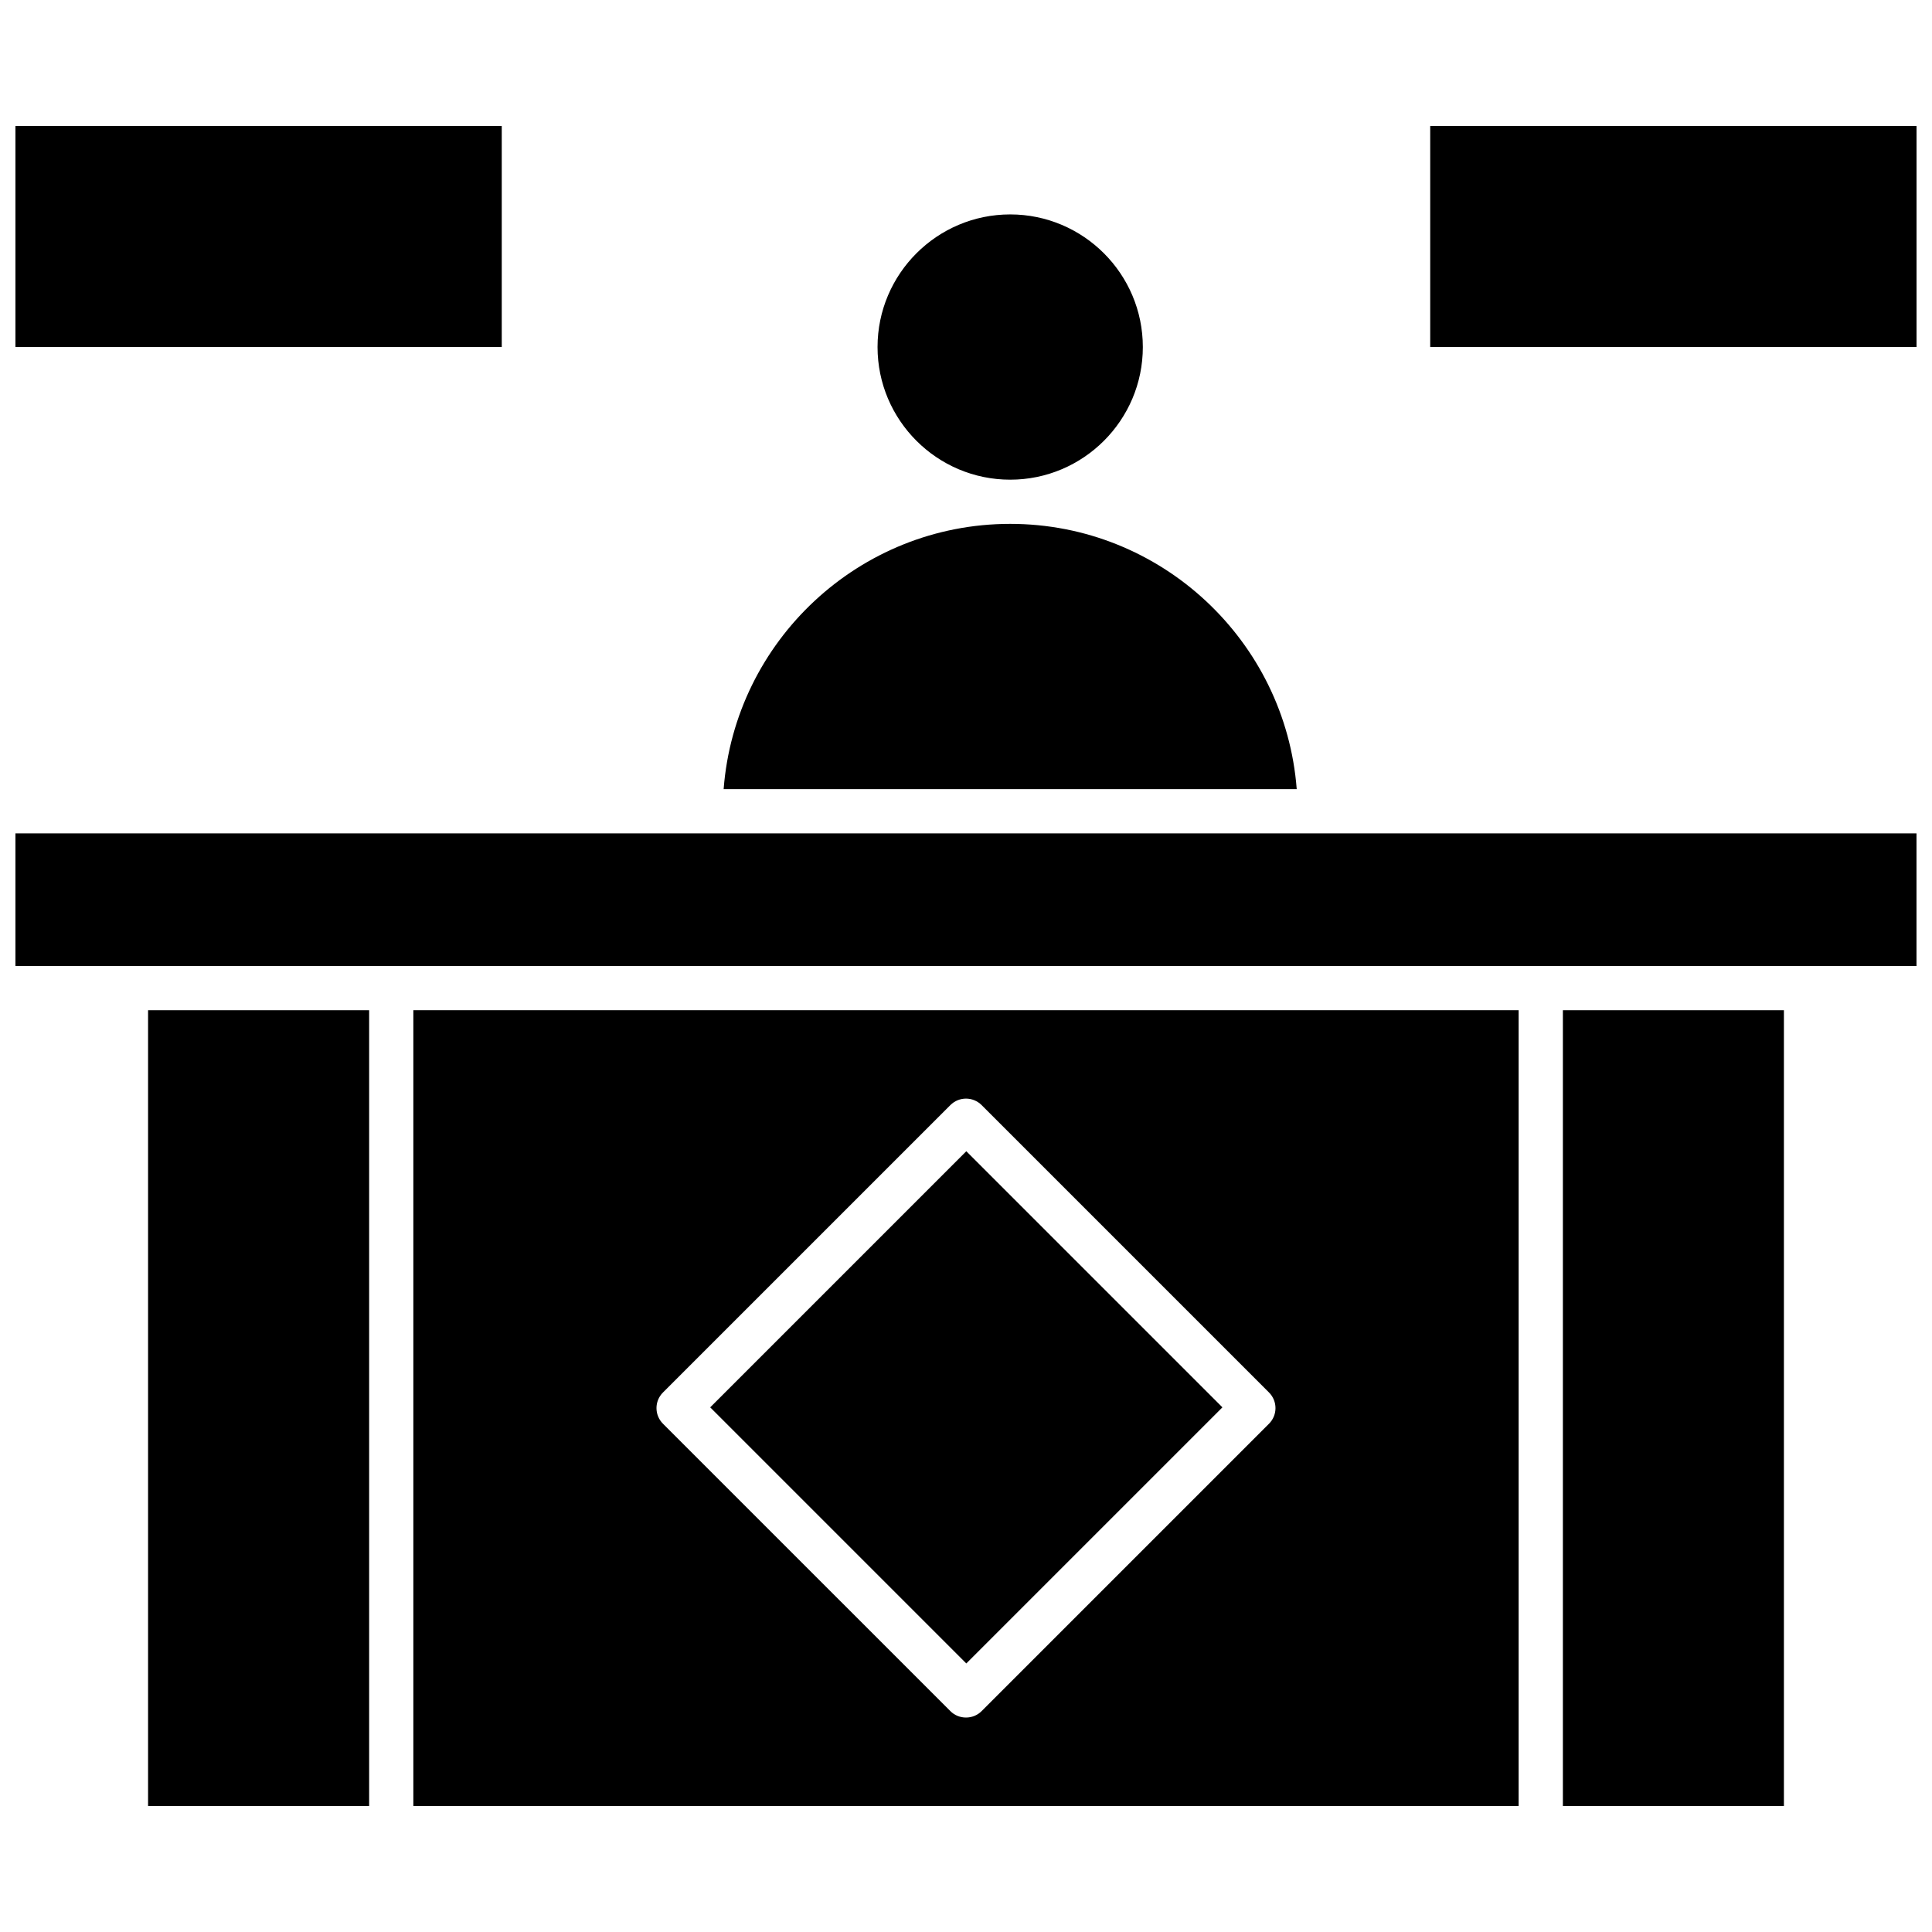 <?xml version="1.0" encoding="UTF-8"?>
<!-- Uploaded to: ICON Repo, www.iconrepo.com, Generator: ICON Repo Mixer Tools -->
<svg width="800px" height="800px" version="1.1" viewBox="144 144 512 512" xmlns="http://www.w3.org/2000/svg">
 <defs>
  <clipPath id="c">
   <path d="m148.09 177h128.91v59h-128.91z"/>
  </clipPath>
  <clipPath id="b">
   <path d="m523 177h128.9v59h-128.9z"/>
  </clipPath>
  <clipPath id="a">
   <path d="m148.09 364h503.81v36h-503.81z"/>
  </clipPath>
 </defs>
 <path d="m183.24 411.72h58.586v210.89h-58.586z" fill-rule="evenodd"/>
 <path d="m400.08 449.09 67.871 67.871-67.871 67.871-67.871-67.871z" fill-rule="evenodd"/>
 <g clip-path="url(#c)">
  <path d="m148.09 177.39h128.88v58.586h-128.88z" fill-rule="evenodd"/>
 </g>
 <path d="m253.54 622.61h292.91v-210.89h-292.91zm66.156-109.59 76.16-76.156c2.293-2.293 5.992-2.293 8.285 0l76.156 76.156c2.293 2.293 2.293 6.004 0 8.285l-76.156 76.156c-2.258 2.277-6.023 2.281-8.285 0l-76.16-76.156c-2.293-2.289-2.293-5.992 0-8.285z" fill-rule="evenodd"/>
 <path d="m411.71 271.12c19.383 0 35.152-15.77 35.152-35.145 0-19.383-15.77-35.152-35.152-35.152-19.383 0-35.152 15.77-35.152 35.152 0 19.371 15.77 35.145 35.152 35.145z" fill-rule="evenodd"/>
 <path d="m411.71 282.83c-40.023 0-72.93 31.031-75.938 70.297h151.87c-3-39.262-35.91-70.297-75.934-70.297z" fill-rule="evenodd"/>
 <g clip-path="url(#b)">
  <path d="m523.02 177.39h128.88v58.586h-128.88z" fill-rule="evenodd"/>
 </g>
 <g clip-path="url(#a)">
  <path d="m148.09 364.85v35.145h503.8v-35.145h-503.8z" fill-rule="evenodd"/>
 </g>
 <path d="m558.18 411.72h58.574v210.89h-58.574z" fill-rule="evenodd"/>
</svg>